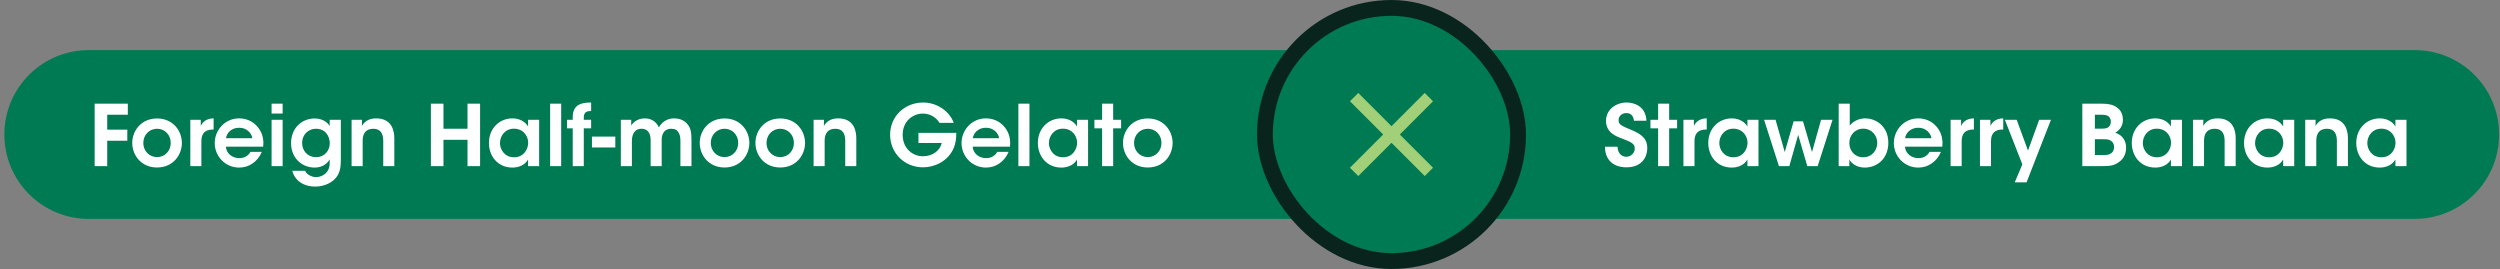 <svg width="474" height="51" viewBox="0 0 474 51" fill="none" xmlns="http://www.w3.org/2000/svg">
<rect x="0" y="0" width="474" height="51" fill="#808080" stroke="none"/>
<path d="M0.827 25.5C0.827 16.663 7.99 9.5 16.827 9.5H263.827V41.5H16.827C7.99 41.5 0.827 34.337 0.827 25.5Z" fill="#007A53"/>
<path d="M17.947 31.5V19.66H24.235V21.756H20.331V24.588H24.139V26.684H20.331V31.5H17.947ZM25.075 27.1V27.084C25.075 24.844 26.723 22.46 29.779 22.46C32.835 22.46 34.483 24.844 34.483 27.1C34.483 29.372 32.835 31.756 29.779 31.756C26.723 31.756 25.075 29.372 25.075 27.1ZM27.171 27.1V27.116C27.171 28.652 28.339 29.788 29.779 29.788C31.219 29.788 32.371 28.652 32.371 27.1C32.371 25.548 31.219 24.412 29.779 24.412C28.339 24.412 27.171 25.548 27.171 27.1ZM36.085 31.5V22.716H38.069V23.868C38.453 23.084 39.173 22.46 40.501 22.444V24.556H40.405C38.933 24.556 38.181 25.244 38.181 26.764V31.5H36.085ZM49.897 27.804H42.825C42.921 29.212 44.169 29.996 45.369 29.98C46.393 29.98 47.081 29.516 47.481 28.796H49.641C49.225 29.772 48.601 30.508 47.865 31.004C47.129 31.516 46.265 31.772 45.353 31.772C42.649 31.772 40.713 29.58 40.713 27.132C40.713 24.636 42.665 22.444 45.321 22.444C46.633 22.444 47.785 22.94 48.601 23.788C49.673 24.892 50.073 26.268 49.897 27.804ZM42.857 26.204H47.833C47.753 25.372 46.873 24.204 45.337 24.22C43.785 24.22 42.937 25.34 42.857 26.204ZM51.492 21.532V19.66H53.588V21.532H51.492ZM51.492 31.5V22.716H53.588V31.5H51.492ZM64.624 22.716V30.46C64.624 31.9 64.352 32.828 63.808 33.564C63.056 34.572 61.584 35.372 59.776 35.372C57.04 35.372 55.728 33.74 55.408 32.38H57.84C58.032 32.78 58.368 33.084 58.752 33.276C59.184 33.516 59.648 33.58 59.904 33.58C61.152 33.58 62.512 32.716 62.512 30.94V30.204C62.08 30.988 61.152 31.772 59.664 31.772C57.136 31.772 55.184 29.852 55.184 27.148C55.184 24.284 57.232 22.46 59.664 22.46C60.928 22.46 62.016 23.036 62.512 23.9V22.716H64.624ZM57.28 27.084V27.1C57.28 28.636 58.384 29.804 59.904 29.804C60.688 29.804 61.312 29.532 61.776 29.052C62.24 28.588 62.512 27.932 62.528 27.18C62.528 26.508 62.32 25.804 61.888 25.292C61.472 24.764 60.816 24.412 59.904 24.412C58.48 24.412 57.28 25.516 57.28 27.084ZM66.664 31.5V22.716H68.632C68.632 23.1 68.632 23.468 68.616 23.884C69 23.196 69.784 22.428 71.352 22.444C74.216 22.46 74.76 24.652 74.76 26.204V31.5H72.664V26.732C72.664 25.42 72.232 24.412 70.76 24.412C69.272 24.428 68.76 25.42 68.76 26.652V31.5H66.664ZM84.081 31.5H81.697V19.66H84.081V24.412H88.641V19.66H91.025V31.5H88.641V26.508H84.081V31.5ZM102.22 22.716V31.5H100.124V30.236C99.564 31.26 98.396 31.772 97.164 31.772C94.348 31.772 92.7 29.58 92.7 27.1C92.7 24.332 94.7 22.444 97.164 22.444C98.764 22.444 99.74 23.292 100.124 23.996V22.716H102.22ZM94.796 27.132V27.148C94.796 28.236 95.58 29.82 97.468 29.82C98.636 29.82 99.404 29.212 99.804 28.412C100.012 28.028 100.108 27.612 100.14 27.18C100.156 26.764 100.076 26.332 99.9 25.948C99.532 25.116 98.716 24.396 97.452 24.396C95.756 24.396 94.796 25.772 94.796 27.132ZM104.304 31.5V19.66H106.4V31.5H104.304ZM108.589 31.5V24.332H107.501V22.716H108.589V22.22C108.589 19.612 110.573 19.452 112.077 19.436V21.052C111.549 21.052 110.685 21.052 110.685 22.284V22.716H112.077V24.332H110.685V31.5H108.589ZM112.233 25.9H116.665V27.964H112.233V25.9ZM117.711 31.5V22.716H119.679V23.82C119.871 23.42 120.719 22.444 122.239 22.444C122.959 22.444 123.759 22.652 124.399 23.34C124.591 23.548 124.815 23.916 124.927 24.14C125.087 23.868 125.279 23.58 125.567 23.308C126.111 22.796 126.879 22.444 127.807 22.444C128.543 22.444 129.471 22.636 130.143 23.324C130.943 24.156 131.103 24.876 131.103 26.684V31.5H129.007V26.764C129.007 26.204 128.959 25.596 128.655 25.132C128.431 24.7 128.015 24.412 127.279 24.412C126.543 24.412 126.031 24.732 125.759 25.212C125.487 25.692 125.455 26.156 125.455 26.684V31.5H123.359V26.684C123.359 26.172 123.311 25.676 123.087 25.228C122.831 24.764 122.399 24.428 121.647 24.412C120.879 24.412 120.399 24.78 120.143 25.228C119.887 25.692 119.807 26.236 119.807 26.748V31.5H117.711ZM132.669 27.1V27.084C132.669 24.844 134.317 22.46 137.373 22.46C140.429 22.46 142.077 24.844 142.077 27.1C142.077 29.372 140.429 31.756 137.373 31.756C134.317 31.756 132.669 29.372 132.669 27.1ZM134.765 27.1V27.116C134.765 28.652 135.933 29.788 137.373 29.788C138.813 29.788 139.965 28.652 139.965 27.1C139.965 25.548 138.813 24.412 137.373 24.412C135.933 24.412 134.765 25.548 134.765 27.1ZM143.231 27.1V27.084C143.231 24.844 144.879 22.46 147.935 22.46C150.991 22.46 152.639 24.844 152.639 27.1C152.639 29.372 150.991 31.756 147.935 31.756C144.879 31.756 143.231 29.372 143.231 27.1ZM145.327 27.1V27.116C145.327 28.652 146.495 29.788 147.935 29.788C149.375 29.788 150.527 28.652 150.527 27.1C150.527 25.548 149.375 24.412 147.935 24.412C146.495 24.412 145.327 25.548 145.327 27.1ZM154.258 31.5V22.716H156.226C156.226 23.1 156.226 23.468 156.21 23.884C156.594 23.196 157.378 22.428 158.946 22.444C161.81 22.46 162.354 24.652 162.354 26.204V31.5H160.258V26.732C160.258 25.42 159.826 24.412 158.354 24.412C156.866 24.428 156.354 25.42 156.354 26.652V31.5H154.258ZM180.827 23.292H178.139C177.899 22.924 177.611 22.588 177.259 22.316C176.651 21.836 175.899 21.532 174.987 21.532C173.083 21.532 171.147 22.972 171.147 25.548C171.147 28.22 173.099 29.628 174.987 29.628C175.931 29.628 176.731 29.356 177.339 28.908C177.963 28.46 178.379 27.82 178.555 27.116H174.139V25.196H181.307C181.339 25.98 181.227 27.18 180.779 28.172C179.675 30.636 177.131 31.724 175.003 31.724C171.467 31.724 168.763 28.988 168.763 25.548C168.763 22.012 171.579 19.436 175.035 19.436C177.707 19.436 180.059 21.132 180.827 23.292ZM191.491 27.804H184.419C184.515 29.212 185.763 29.996 186.963 29.98C187.987 29.98 188.675 29.516 189.075 28.796H191.235C190.819 29.772 190.195 30.508 189.459 31.004C188.723 31.516 187.859 31.772 186.947 31.772C184.243 31.772 182.307 29.58 182.307 27.132C182.307 24.636 184.259 22.444 186.915 22.444C188.227 22.444 189.379 22.94 190.195 23.788C191.267 24.892 191.667 26.268 191.491 27.804ZM184.451 26.204H189.427C189.347 25.372 188.467 24.204 186.931 24.22C185.379 24.22 184.531 25.34 184.451 26.204ZM193.086 31.5V19.66H195.182V31.5H193.086ZM206.298 22.716V31.5H204.202V30.236C203.642 31.26 202.474 31.772 201.242 31.772C198.426 31.772 196.778 29.58 196.778 27.1C196.778 24.332 198.778 22.444 201.242 22.444C202.842 22.444 203.818 23.292 204.202 23.996V22.716H206.298ZM198.874 27.132V27.148C198.874 28.236 199.658 29.82 201.546 29.82C202.714 29.82 203.482 29.212 203.882 28.412C204.09 28.028 204.186 27.612 204.218 27.18C204.234 26.764 204.154 26.332 203.978 25.948C203.61 25.116 202.794 24.396 201.53 24.396C199.834 24.396 198.874 25.772 198.874 27.132ZM208.959 31.5V24.332H207.503V22.716H208.959V19.66H211.055V22.716H212.559V24.332H211.055V31.5H208.959ZM212.919 27.1V27.084C212.919 24.844 214.567 22.46 217.623 22.46C220.679 22.46 222.327 24.844 222.327 27.1C222.327 29.372 220.679 31.756 217.623 31.756C214.567 31.756 212.919 29.372 212.919 27.1ZM215.015 27.1V27.116C215.015 28.652 216.183 29.788 217.623 29.788C219.063 29.788 220.215 28.652 220.215 27.1C220.215 25.548 219.063 24.412 217.623 24.412C216.183 24.412 215.015 25.548 215.015 27.1Z" fill="white"/>
<path d="M263.827 9.5H457.827C466.663 9.5 473.827 16.663 473.827 25.5C473.827 34.337 466.663 41.5 457.827 41.5H263.827V9.5Z" fill="#007A53"/>
<path d="M304.307 27.82H306.675C306.755 29.42 307.827 29.724 308.339 29.724C309.251 29.724 309.955 28.988 309.955 28.156C309.955 27.148 309.107 26.892 307.459 26.236C306.563 25.916 304.499 25.18 304.499 22.94C304.499 20.668 306.499 19.436 308.419 19.436C309.987 19.436 312.067 20.268 312.163 22.892H309.811C309.715 22.348 309.507 21.436 308.339 21.436C307.555 21.436 306.883 21.98 306.883 22.78C306.867 23.66 307.507 23.884 309.507 24.716C311.315 25.5 312.323 26.364 312.323 28.044C312.323 29.948 311.155 31.724 308.371 31.724C305.683 31.724 304.291 30.108 304.307 27.82ZM314.38 31.5V24.332H312.924V22.716H314.38V19.66H316.476V22.716H317.98V24.332H316.476V31.5H314.38ZM319.179 31.5V22.716H321.163V23.868C321.547 23.084 322.267 22.46 323.595 22.444V24.556H323.499C322.027 24.556 321.275 25.244 321.275 26.764V31.5H319.179ZM333.407 22.716V31.5H331.311V30.236C330.751 31.26 329.583 31.772 328.351 31.772C325.535 31.772 323.887 29.58 323.887 27.1C323.887 24.332 325.887 22.444 328.351 22.444C329.951 22.444 330.927 23.292 331.311 23.996V22.716H333.407ZM325.983 27.132V27.148C325.983 28.236 326.767 29.82 328.655 29.82C329.823 29.82 330.591 29.212 330.991 28.412C331.199 28.028 331.295 27.612 331.327 27.18C331.343 26.764 331.263 26.332 331.087 25.948C330.719 25.116 329.903 24.396 328.639 24.396C326.943 24.396 325.983 25.772 325.983 27.132ZM337.287 31.5L334.471 22.716H336.647L338.391 28.828L340.071 23.004H341.847L343.559 28.828L345.271 22.716H347.447L344.631 31.5H342.663L340.935 25.564L339.255 31.5H337.287ZM348.617 31.5V19.66H350.713V22.748V23.804C351.577 22.732 352.841 22.444 353.641 22.444C355.721 22.444 358.025 23.964 358.025 27.068C358.025 30.044 355.945 31.772 353.545 31.772C352.169 31.772 351.097 31.1 350.633 30.236V31.5H348.617ZM355.929 27.1V27.084C355.929 25.644 354.825 24.396 353.289 24.396C351.657 24.396 350.633 25.676 350.633 27.1C350.633 28.572 351.657 29.82 353.241 29.82C354.953 29.82 355.929 28.46 355.929 27.1ZM368.257 27.804H361.185C361.281 29.212 362.529 29.996 363.729 29.98C364.753 29.98 365.441 29.516 365.841 28.796H368.001C367.585 29.772 366.961 30.508 366.225 31.004C365.489 31.516 364.625 31.772 363.713 31.772C361.009 31.772 359.073 29.58 359.073 27.132C359.073 24.636 361.025 22.444 363.681 22.444C364.993 22.444 366.145 22.94 366.961 23.788C368.033 24.892 368.433 26.268 368.257 27.804ZM361.217 26.204H366.193C366.113 25.372 365.233 24.204 363.697 24.22C362.145 24.22 361.297 25.34 361.217 26.204ZM369.835 31.5V22.716H371.819V23.868C372.203 23.084 372.923 22.46 374.251 22.444V24.556H374.155C372.683 24.556 371.931 25.244 371.931 26.764V31.5H369.835ZM375.398 31.5V22.716H377.382V23.868C377.766 23.084 378.486 22.46 379.814 22.444V24.556H379.718C378.246 24.556 377.494 25.244 377.494 26.764V31.5H375.398ZM381.997 34.572L383.437 31.164L380.125 22.716H382.365L384.509 28.556L386.621 22.716H388.861L384.237 34.572H381.997ZM394.806 31.5V19.66H398.694C399.846 19.66 400.742 19.9 401.35 20.364C402.15 20.892 402.502 21.756 402.502 22.732C402.502 23.82 401.942 24.668 401.046 25.164C403.03 25.836 403.11 27.5 403.11 28.012C403.11 29.084 402.662 30.092 401.83 30.668C400.886 31.388 400.134 31.5 398.454 31.5H394.806ZM397.19 21.756V24.396H398.518C398.854 24.396 399.238 24.364 399.542 24.236C400.006 23.996 400.214 23.612 400.214 23.052C400.214 22.444 399.894 22.076 399.558 21.932C399.286 21.804 398.934 21.756 398.502 21.756H397.19ZM397.19 26.396V29.404H398.87C399.174 29.404 399.606 29.388 399.974 29.228C400.454 29.02 400.822 28.62 400.822 27.868C400.822 27.18 400.47 26.764 399.99 26.556C399.606 26.396 399.206 26.396 398.79 26.396H397.19ZM413.704 22.716V31.5H411.608V30.236C411.048 31.26 409.88 31.772 408.648 31.772C405.832 31.772 404.184 29.58 404.184 27.1C404.184 24.332 406.184 22.444 408.648 22.444C410.248 22.444 411.224 23.292 411.608 23.996V22.716H413.704ZM406.28 27.132V27.148C406.28 28.236 407.064 29.82 408.952 29.82C410.12 29.82 410.888 29.212 411.288 28.412C411.496 28.028 411.592 27.612 411.624 27.18C411.64 26.764 411.56 26.332 411.384 25.948C411.016 25.116 410.2 24.396 408.936 24.396C407.24 24.396 406.28 25.772 406.28 27.132ZM415.789 31.5V22.716H417.757C417.757 23.1 417.757 23.468 417.741 23.884C418.125 23.196 418.909 22.428 420.477 22.444C423.341 22.46 423.885 24.652 423.885 26.204V31.5H421.789V26.732C421.789 25.42 421.357 24.412 419.885 24.412C418.397 24.428 417.885 25.42 417.885 26.652V31.5H415.789ZM434.985 22.716V31.5H432.889V30.236C432.329 31.26 431.161 31.772 429.929 31.772C427.113 31.772 425.465 29.58 425.465 27.1C425.465 24.332 427.465 22.444 429.929 22.444C431.529 22.444 432.505 23.292 432.889 23.996V22.716H434.985ZM427.561 27.132V27.148C427.561 28.236 428.345 29.82 430.233 29.82C431.401 29.82 432.169 29.212 432.569 28.412C432.777 28.028 432.873 27.612 432.905 27.18C432.921 26.764 432.841 26.332 432.665 25.948C432.297 25.116 431.481 24.396 430.217 24.396C428.521 24.396 427.561 25.772 427.561 27.132ZM437.07 31.5V22.716H439.038C439.038 23.1 439.038 23.468 439.022 23.884C439.406 23.196 440.19 22.428 441.758 22.444C444.622 22.46 445.166 24.652 445.166 26.204V31.5H443.07V26.732C443.07 25.42 442.638 24.412 441.166 24.412C439.678 24.428 439.166 25.42 439.166 26.652V31.5H437.07ZM456.267 22.716V31.5H454.171V30.236C453.611 31.26 452.443 31.772 451.211 31.772C448.395 31.772 446.747 29.58 446.747 27.1C446.747 24.332 448.747 22.444 451.211 22.444C452.811 22.444 453.787 23.292 454.171 23.996V22.716H456.267ZM448.843 27.132V27.148C448.843 28.236 449.627 29.82 451.515 29.82C452.683 29.82 453.451 29.212 453.851 28.412C454.059 28.028 454.155 27.612 454.187 27.18C454.203 26.764 454.123 26.332 453.947 25.948C453.579 25.116 452.763 24.396 451.499 24.396C449.803 24.396 448.843 25.772 448.843 27.132Z" fill="white"/>
<rect x="239.827" y="1.5" width="48" height="48" rx="24" fill="#007A53"/>
<rect x="239.827" y="1.5" width="48" height="48" rx="24" stroke="#09241D" stroke-width="3"/>
<mask id="mask0_78_22252" style="mask-type:alpha" maskUnits="userSpaceOnUse" x="250" y="12" width="28" height="27">
<rect x="250.327" y="12" width="27" height="27" fill="#D9D9D9"/>
</mask>
<g mask="url(#mask0_78_22252)">
<path d="M257.527 33.375L255.952 31.8L262.252 25.5L255.952 19.2L257.527 17.625L263.827 23.925L270.127 17.625L271.702 19.2L265.402 25.5L271.702 31.8L270.127 33.375L263.827 27.075L257.527 33.375Z" fill="#A1D078"/>
</g>
</svg>
